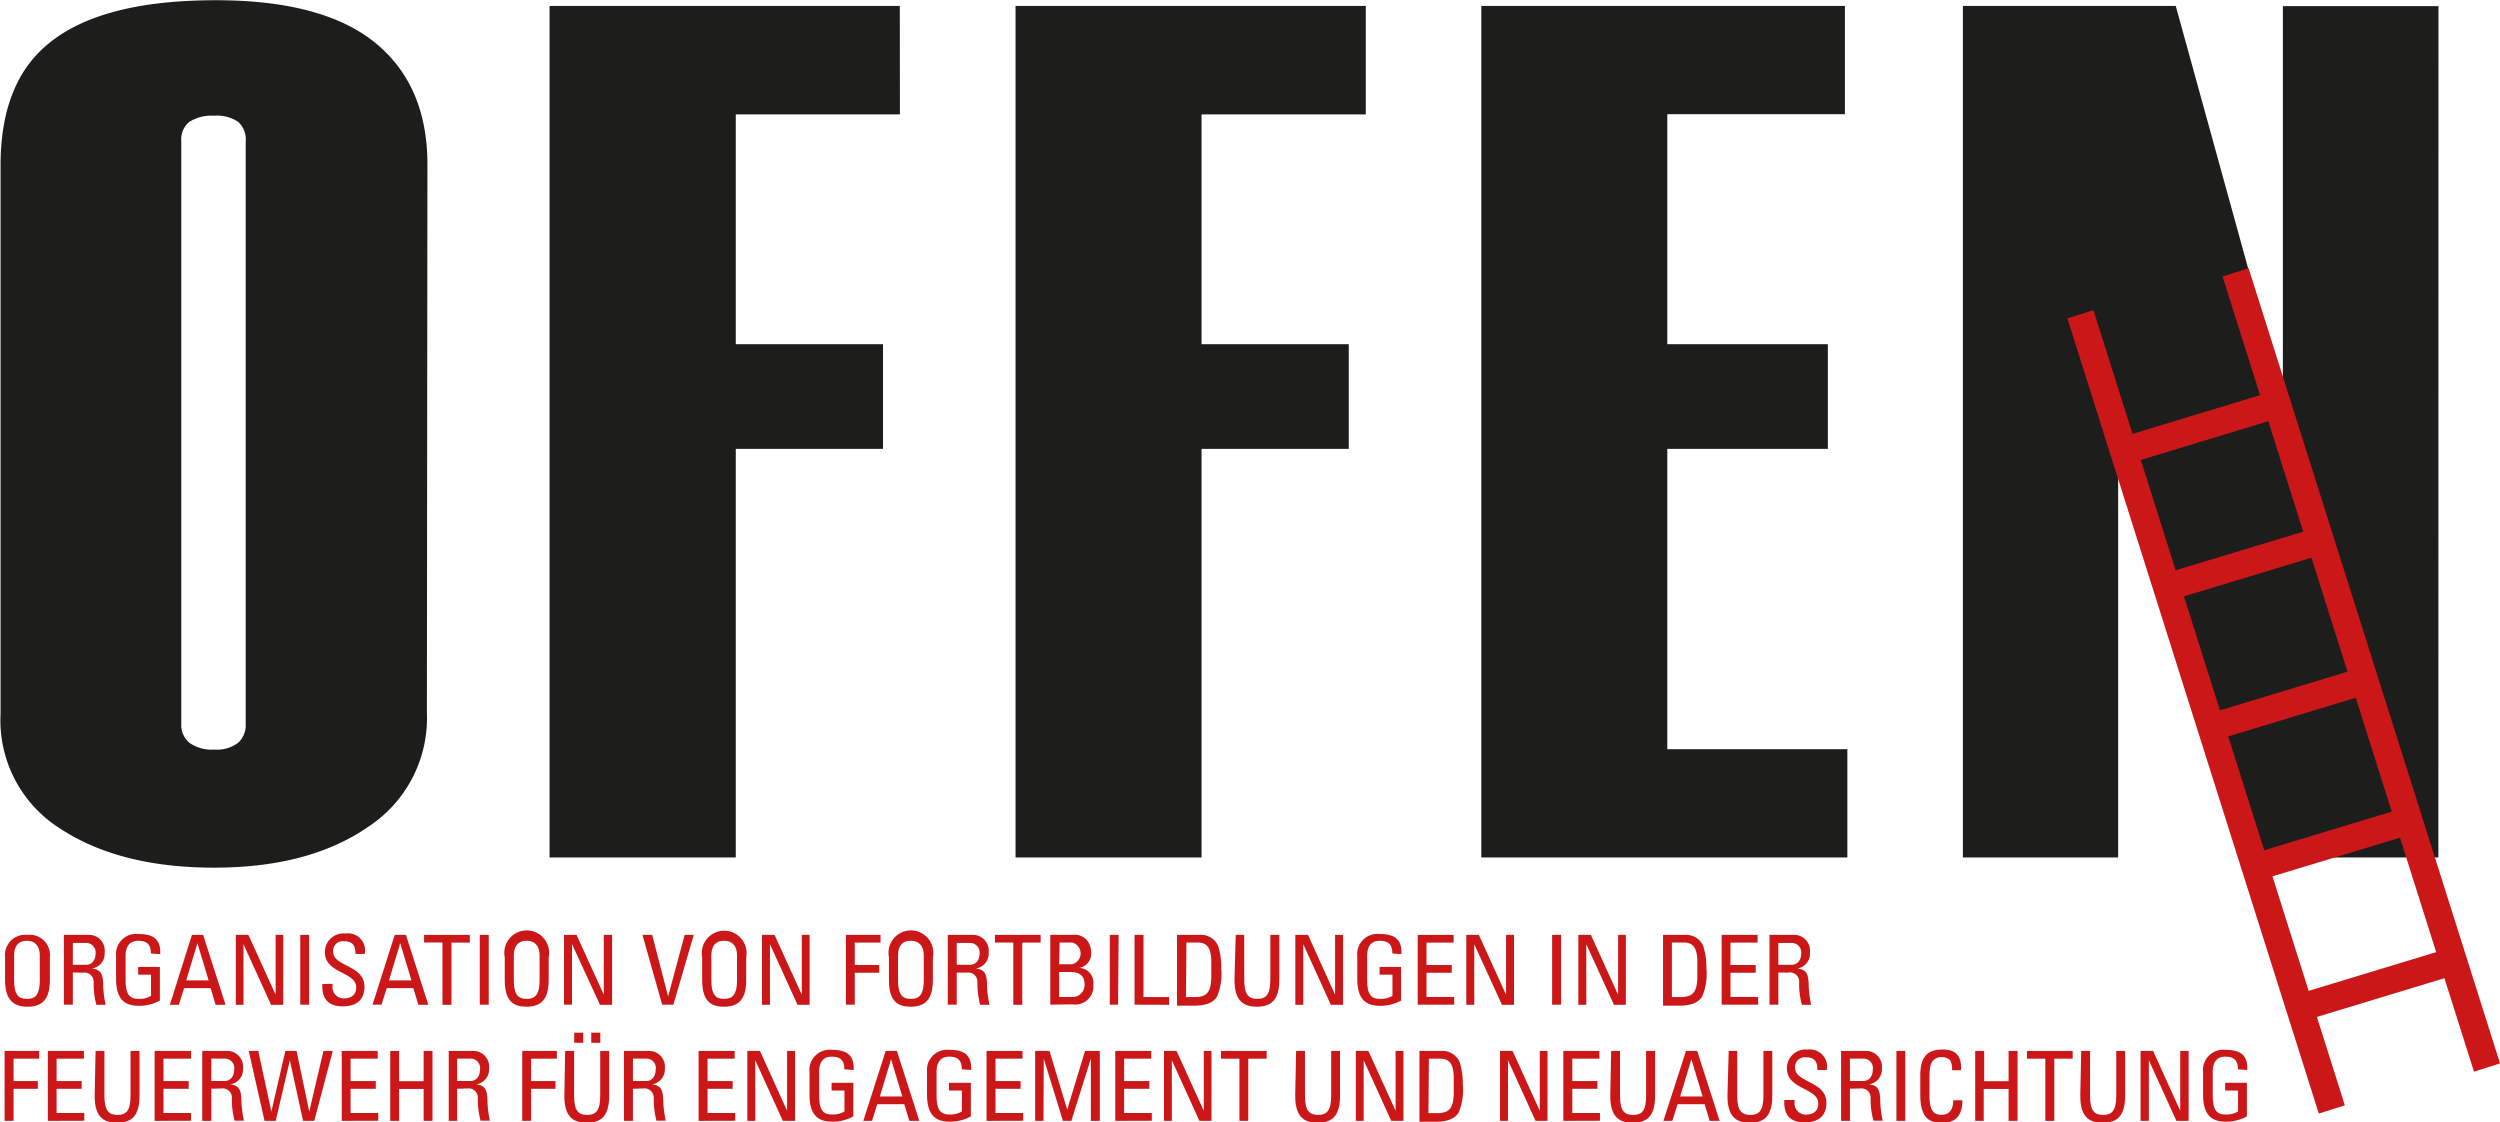 <svg id="Ebene_1" data-name="Ebene 1" xmlns="http://www.w3.org/2000/svg" viewBox="0 0 223.13 100.16"><defs><style>.cls-1{fill:#1d1d1b;}.cls-2{fill:#cc1719;}.cls-3{fill:none;stroke:#cc1719;stroke-width:2.44px;}</style></defs><title>OFFEN_2018</title><path class="cls-1" d="M61.05,75.17a11.6,11.6,0,0,1-5.26,10.2Q50.53,89,42.06,89T28.27,85.48A11.41,11.41,0,0,1,23,75.28V26.33q0-7.27,4.13-10.75,4.67-4,15.09-4,9.54,0,14.22,3.8c3.11,2.54,4.66,6.15,4.66,10.86Zm-16.17,1v-52a2.1,2.1,0,0,0-.68-1.74,3.41,3.41,0,0,0-2.14-.54,3.7,3.7,0,0,0-2.2.54,2,2,0,0,0-.73,1.74v52a2.06,2.06,0,0,0,.73,1.69,3.42,3.42,0,0,0,2.2.6,3.16,3.16,0,0,0,2.14-.6A2.16,2.16,0,0,0,44.88,76.14Z" transform="translate(-22.95 -11.56)"/><path class="cls-1" d="M103.27,21.77H88.62V42.28h13.14v9.34H88.62V88.09H72v-76h31.26Z" transform="translate(-22.95 -11.56)"/><path class="cls-1" d="M144.85,21.77H130.19V42.28h13.14v9.34H130.19V88.09h-16.6v-76h31.26Z" transform="translate(-22.95 -11.56)"/><path class="cls-1" d="M187.83,88.09H155.16v-76h32.45v9.66H171.76V42.28h14.33v9.34H171.76V78.43h16.07Z" transform="translate(-22.95 -11.56)"/><path class="cls-1" d="M240.58,88.09H223.43L212,47.56V88.09H198.14v-76h19l9.56,34.66V12.11h13.89Z" transform="translate(-22.95 -11.56)"/><path class="cls-2" d="M23.4,99v-2a1.81,1.81,0,0,1,2-2,1.81,1.81,0,0,1,2,2v2c0,1.72-.64,2.41-2,2.41S23.4,100.67,23.4,99Zm3.1,0V96.87c0-1.3-.89-1.34-1.14-1.34s-1.15,0-1.15,1.34V99c0,1.37.39,1.71,1.15,1.71S26.5,100.35,26.5,99Z" transform="translate(-22.95 -11.56)"/><path class="cls-2" d="M29.45,98.36v2.87h-.8V95H30.8a1.4,1.4,0,0,1,1.49,1.56A1.34,1.34,0,0,1,31.16,98v0c.71.11,1,.35,1,1.6a9.79,9.79,0,0,0,.22,1.64h-.83a7.45,7.45,0,0,1-.24-2.08.82.82,0,0,0-.94-.79Zm0-.69h1.19c.57,0,.84-.49.84-1a.84.84,0,0,0-.83-.95h-1.2Z" transform="translate(-22.95 -11.56)"/><path class="cls-2" d="M36.42,96.66c0-.74-.3-1.13-1.11-1.13-.25,0-1.15,0-1.15,1.34V99c0,1.37.4,1.71,1.15,1.71a2,2,0,0,0,1.12-.27V98.55H35.28v-.69h1.94v3a3.79,3.79,0,0,1-1.91.47c-1.32,0-2-.69-2-2.41v-2a1.81,1.81,0,0,1,2-2c1.35,0,2,.49,1.94,1.8Z" transform="translate(-22.95 -11.56)"/><path class="cls-2" d="M40.08,95h1l2,6.24h-.89l-.44-1.49H39.38l-.47,1.49h-.8Zm.49.74h0l-1,3.32h2Z" transform="translate(-22.95 -11.56)"/><path class="cls-2" d="M48.23,95v6.24H47.14l-2.46-5.41h0v5.41H44V95h1.12l2.43,5.34h0V95Z" transform="translate(-22.95 -11.56)"/><path class="cls-2" d="M50.54,101.23h-.79V95h.79Z" transform="translate(-22.95 -11.56)"/><path class="cls-2" d="M52.63,99.37v.18a1,1,0,0,0,1,1.12c.63,0,1.11-.27,1.11-1,0-1.38-2.79-1.22-2.79-3.1a1.65,1.65,0,0,1,1.83-1.69,1.52,1.52,0,0,1,1.72,1.82h-.82c0-.68-.21-1.13-1-1.13a.87.87,0,0,0-1,.92c0,1.37,2.8,1.17,2.8,3.15,0,1.31-.91,1.74-1.94,1.74-1.84,0-1.84-1.39-1.82-2Z" transform="translate(-22.95 -11.56)"/><path class="cls-2" d="M58.18,95h1l2,6.24h-.89l-.45-1.49H57.47L57,101.23H56.2Zm.49.74h0l-1,3.32h2Z" transform="translate(-22.95 -11.56)"/><path class="cls-2" d="M64.88,95v.69H63.24v5.55h-.8V95.68H60.8V95Z" transform="translate(-22.95 -11.56)"/><path class="cls-2" d="M66.57,101.23h-.8V95h.8Z" transform="translate(-22.95 -11.56)"/><path class="cls-2" d="M68,99v-2a2,2,0,1,1,3.92,0v2c0,1.72-.64,2.41-2,2.41S68,100.67,68,99Zm3.11,0V96.87c0-1.3-.9-1.34-1.15-1.34s-1.15,0-1.15,1.34V99c0,1.37.4,1.71,1.15,1.71S71.11,100.35,71.11,99Z" transform="translate(-22.95 -11.56)"/><path class="cls-2" d="M77.58,95v6.24H76.5L74,95.82h0v5.41h-.71V95h1.12l2.43,5.34h0V95Z" transform="translate(-22.95 -11.56)"/><path class="cls-2" d="M83.05,101.23h-1L80.29,95h.87l1.42,5.49h0L84.06,95h.81Z" transform="translate(-22.95 -11.56)"/><path class="cls-2" d="M85.62,99v-2a2,2,0,1,1,3.93,0v2c0,1.72-.64,2.41-2,2.41S85.62,100.67,85.62,99Zm3.11,0V96.87c0-1.3-.89-1.34-1.15-1.34s-1.14,0-1.14,1.34V99c0,1.37.39,1.71,1.14,1.71S88.73,100.35,88.73,99Z" transform="translate(-22.95 -11.56)"/><path class="cls-2" d="M95.21,95v6.24H94.13l-2.46-5.41h0v5.41h-.71V95h1.12l2.43,5.34h0V95Z" transform="translate(-22.95 -11.56)"/><path class="cls-2" d="M98.45,101.23V95h3.09v.69h-2.3v2h2.18v.69H99.24v2.85Z" transform="translate(-22.95 -11.56)"/><path class="cls-2" d="M102.29,99v-2a2,2,0,1,1,3.92,0v2c0,1.72-.64,2.41-2,2.41S102.29,100.67,102.29,99Zm3.11,0V96.87c0-1.3-.9-1.34-1.15-1.34s-1.15,0-1.15,1.34V99c0,1.37.4,1.71,1.15,1.71S105.4,100.35,105.4,99Z" transform="translate(-22.95 -11.56)"/><path class="cls-2" d="M108.34,98.36v2.87h-.8V95h2.15a1.41,1.41,0,0,1,1.5,1.56A1.35,1.35,0,0,1,110.05,98v0c.71.11,1,.35,1,1.6a8.77,8.77,0,0,0,.21,1.64h-.83a7.45,7.45,0,0,1-.24-2.08.82.82,0,0,0-.94-.79Zm0-.69h1.19c.57,0,.85-.49.85-1a.85.85,0,0,0-.84-.95h-1.2Z" transform="translate(-22.95 -11.56)"/><path class="cls-2" d="M115.83,95v.69h-1.64v5.55h-.8V95.68h-1.64V95Z" transform="translate(-22.95 -11.56)"/><path class="cls-2" d="M116.69,101.23V95h2a1.43,1.43,0,0,1,1.39.64,1.75,1.75,0,0,1,.25.83,1.3,1.3,0,0,1-1.07,1.48v0a1.32,1.32,0,0,1,1.27,1.49,1.62,1.62,0,0,1-1.87,1.76Zm.79-3.61h1.16a1,1,0,0,0,0-1.94h-1.12Zm0,2.92h1.12a1.06,1.06,0,0,0,1.15-1.07c0-1-.61-1.16-1.42-1.16h-.85Z" transform="translate(-22.95 -11.56)"/><path class="cls-2" d="M122.74,101.23H122V95h.79Z" transform="translate(-22.95 -11.56)"/><path class="cls-2" d="M124.21,101.23V95h.8v5.55h2.29v.69Z" transform="translate(-22.95 -11.56)"/><path class="cls-2" d="M128,95H130a1.67,1.67,0,0,1,1.68,1,6.42,6.42,0,0,1,.27,2,5.17,5.17,0,0,1-.38,2.51c-.33.54-1,.81-2.05.81H128Zm.8,5.55h.75c1.11,0,1.51-.42,1.51-1.87V97.41c0-1.26-.39-1.73-1.22-1.73h-1Z" transform="translate(-22.95 -11.56)"/><path class="cls-2" d="M133.24,95H134v4c0,1.37.42,1.71,1.17,1.71s1.16-.34,1.16-1.71V95h.8v4c0,1.72-.64,2.41-2,2.41s-2-.69-2-2.41Z" transform="translate(-22.95 -11.56)"/><path class="cls-2" d="M142.82,95v6.24h-1.09l-2.46-5.41h0v5.41h-.71V95h1.13l2.42,5.34h0V95Z" transform="translate(-22.95 -11.56)"/><path class="cls-2" d="M147.22,96.66c0-.74-.3-1.13-1.11-1.13-.25,0-1.14,0-1.14,1.34V99c0,1.37.39,1.71,1.14,1.71a2,2,0,0,0,1.12-.27V98.55h-1.15v-.69H148v3a3.79,3.79,0,0,1-1.91.47c-1.32,0-2-.69-2-2.41v-2a1.81,1.81,0,0,1,2-2c1.35,0,2,.49,1.94,1.8Z" transform="translate(-22.95 -11.56)"/><path class="cls-2" d="M149.48,101.23V95h3.21v.69h-2.42v2h2.25v.69h-2.25v2.16h2.47v.69Z" transform="translate(-22.95 -11.56)"/><path class="cls-2" d="M158.08,95v6.24H157l-2.47-5.41h0v5.41h-.71V95h1.12l2.43,5.34h0V95Z" transform="translate(-22.95 -11.56)"/><path class="cls-2" d="M162.28,101.23h-.8V95h.8Z" transform="translate(-22.95 -11.56)"/><path class="cls-2" d="M168.06,95v6.24H167l-2.47-5.41h0v5.41h-.71V95h1.12l2.43,5.34h0V95Z" transform="translate(-22.95 -11.56)"/><path class="cls-2" d="M171.38,95h1.92a1.67,1.67,0,0,1,1.67,1,6.48,6.48,0,0,1,.28,2,5.17,5.17,0,0,1-.38,2.51c-.34.54-1,.81-2.06.81h-1.43Zm.79,5.55h.75c1.11,0,1.52-.42,1.52-1.87V97.41c0-1.26-.39-1.73-1.22-1.73h-1.05Z" transform="translate(-22.95 -11.56)"/><path class="cls-2" d="M176.61,101.23V95h3.21v.69H177.4v2h2.25v.69H177.4v2.16h2.47v.69Z" transform="translate(-22.95 -11.56)"/><path class="cls-2" d="M181.67,98.36v2.87h-.79V95H183a1.41,1.41,0,0,1,1.49,1.56A1.34,1.34,0,0,1,183.38,98v0c.72.11,1,.35,1,1.6a9.79,9.79,0,0,0,.22,1.64h-.83a7.09,7.09,0,0,1-.24-2.08.82.82,0,0,0-1-.79Zm0-.69h1.19c.57,0,.85-.49.85-1a.85.85,0,0,0-.84-.95h-1.2Z" transform="translate(-22.95 -11.56)"/><path class="cls-2" d="M23.36,111.6v-6.24h3.09v.69H24.16v2h2.17v.69H24.16v2.85Z" transform="translate(-22.95 -11.56)"/><path class="cls-2" d="M27.22,111.6v-6.24h3.22v.69H28v2h2.24v.69H28v2.16h2.47v.69Z" transform="translate(-22.95 -11.56)"/><path class="cls-2" d="M31.48,105.36h.79v4c0,1.37.42,1.71,1.17,1.71s1.16-.34,1.16-1.71v-4h.8v4c0,1.72-.64,2.41-2,2.41s-2-.69-2-2.41Z" transform="translate(-22.95 -11.56)"/><path class="cls-2" d="M36.75,111.6v-6.24H40v.69H37.54v2h2.25v.69H37.54v2.16H40v.69Z" transform="translate(-22.95 -11.56)"/><path class="cls-2" d="M41.81,108.73v2.87H41v-6.24h2.15a1.41,1.41,0,0,1,1.49,1.56,1.34,1.34,0,0,1-1.14,1.42v0c.72.11,1,.35,1,1.61a9.82,9.82,0,0,0,.22,1.63h-.83a7,7,0,0,1-.24-2.07.82.82,0,0,0-.94-.8Zm0-.69H43c.57,0,.85-.49.85-1a.85.85,0,0,0-.84-1h-1.2Z" transform="translate(-22.95 -11.56)"/><path class="cls-2" d="M45.15,105.36H46l1.17,5.41h0l1.25-5.41h1l1.13,5.41h0l1.27-5.41h.83l-1.65,6.24h-1l-1.18-5.41h0l-1.26,5.41h-1Z" transform="translate(-22.95 -11.56)"/><path class="cls-2" d="M53.45,111.6v-6.24h3.21v.69H54.24v2h2.25v.69H54.24v2.16h2.47v.69Z" transform="translate(-22.95 -11.56)"/><path class="cls-2" d="M57.78,111.6v-6.24h.79v2.7h2.19v-2.7h.79v6.24h-.79v-2.85H58.57v2.85Z" transform="translate(-22.95 -11.56)"/><path class="cls-2" d="M63.75,108.73v2.87H63v-6.24H65.1a1.41,1.41,0,0,1,1.5,1.56,1.35,1.35,0,0,1-1.14,1.42v0c.72.11,1,.35,1,1.61a9.71,9.71,0,0,0,.21,1.63h-.83a7.37,7.37,0,0,1-.24-2.07.82.82,0,0,0-.94-.8Zm0-.69h1.19c.57,0,.85-.49.85-1a.85.85,0,0,0-.84-1h-1.2Z" transform="translate(-22.95 -11.56)"/><path class="cls-2" d="M69.56,111.6v-6.24h3.09v.69h-2.3v2h2.18v.69H70.35v2.85Z" transform="translate(-22.95 -11.56)"/><path class="cls-2" d="M73.39,105.36h.8v4c0,1.37.41,1.71,1.16,1.71s1.17-.34,1.17-1.71v-4h.8v4c0,1.72-.64,2.41-2,2.41s-2-.69-2-2.41Zm1.62-.73H74.2v-.9H75Zm1.52,0h-.81v-.9h.81Z" transform="translate(-22.95 -11.56)"/><path class="cls-2" d="M79.44,108.73v2.87h-.8v-6.24h2.15a1.41,1.41,0,0,1,1.5,1.56,1.35,1.35,0,0,1-1.14,1.42v0c.71.11,1,.35,1,1.61a9.82,9.82,0,0,0,.22,1.63h-.83a7.37,7.37,0,0,1-.24-2.07.82.82,0,0,0-.94-.8Zm0-.69h1.19c.57,0,.84-.49.84-1a.84.84,0,0,0-.83-1h-1.2Z" transform="translate(-22.95 -11.56)"/><path class="cls-2" d="M85.3,111.6v-6.24h3.22v.69H86.1v2h2.24v.69H86.1v2.16h2.47v.69Z" transform="translate(-22.95 -11.56)"/><path class="cls-2" d="M93.91,105.36v6.24H92.82l-2.46-5.41h0v5.41h-.71v-6.24h1.13l2.42,5.34h0v-5.34Z" transform="translate(-22.95 -11.56)"/><path class="cls-2" d="M98.31,107c0-.74-.3-1.13-1.11-1.13-.25,0-1.14,0-1.14,1.35v2.1c0,1.37.39,1.71,1.14,1.71a2,2,0,0,0,1.12-.27v-1.87H97.17v-.69h1.94v3a3.79,3.79,0,0,1-1.91.47c-1.32,0-2-.69-2-2.41v-2a1.81,1.81,0,0,1,2-2c1.35,0,2,.49,1.94,1.8Z" transform="translate(-22.95 -11.56)"/><path class="cls-2" d="M102,105.36h1l2,6.24h-.89l-.45-1.49h-2.41l-.47,1.49H100Zm.48.74h0l-1,3.32h2Z" transform="translate(-22.95 -11.56)"/><path class="cls-2" d="M108.79,107c0-.74-.3-1.13-1.1-1.13-.25,0-1.15,0-1.15,1.35v2.1c0,1.37.4,1.71,1.15,1.71a2,2,0,0,0,1.11-.27v-1.87h-1.15v-.69h1.95v3a3.82,3.82,0,0,1-1.91.47c-1.32,0-2-.69-2-2.41v-2a1.81,1.81,0,0,1,2-2c1.35,0,2,.49,1.93,1.8Z" transform="translate(-22.95 -11.56)"/><path class="cls-2" d="M111,111.6v-6.24h3.21v.69h-2.41v2h2.24v.69h-2.24v2.16h2.47v.69Z" transform="translate(-22.95 -11.56)"/><path class="cls-2" d="M116.08,111.6h-.74v-6.24h1.28l1.58,5.24h0l1.59-5.24h1.32v6.24h-.8v-5.55h0l-1.74,5.55h-.75l-1.71-5.55h0Z" transform="translate(-22.95 -11.56)"/><path class="cls-2" d="M122.49,111.6v-6.24h3.21v.69h-2.42v2h2.25v.69h-2.25v2.16h2.47v.69Z" transform="translate(-22.95 -11.56)"/><path class="cls-2" d="M131.08,105.36v6.24H130l-2.46-5.41h0v5.41h-.7v-6.24h1.12l2.43,5.34h0v-5.34Z" transform="translate(-22.95 -11.56)"/><path class="cls-2" d="M136,105.36v.69h-1.64v5.55h-.79v-5.55h-1.64v-.69Z" transform="translate(-22.95 -11.56)"/><path class="cls-2" d="M138.63,105.36h.79v4c0,1.37.42,1.71,1.17,1.71s1.17-.34,1.17-1.71v-4h.79v4c0,1.72-.64,2.41-2,2.41s-2-.69-2-2.41Z" transform="translate(-22.95 -11.56)"/><path class="cls-2" d="M148.21,105.36v6.24h-1.09l-2.46-5.41h0v5.41h-.7v-6.24h1.12l2.43,5.34h0v-5.34Z" transform="translate(-22.95 -11.56)"/><path class="cls-2" d="M149.64,105.36h1.92a1.67,1.67,0,0,1,1.67,1,6.48,6.48,0,0,1,.28,2,5.17,5.17,0,0,1-.38,2.51c-.34.54-1,.81-2.06.81h-1.43Zm.8,5.55h.75c1.1,0,1.51-.42,1.51-1.87v-1.26c0-1.26-.39-1.73-1.22-1.73h-1Z" transform="translate(-22.95 -11.56)"/><path class="cls-2" d="M161.07,105.36v6.24H160l-2.46-5.41h0v5.41h-.71v-6.24h1.12l2.43,5.34h0v-5.34Z" transform="translate(-22.95 -11.56)"/><path class="cls-2" d="M162.48,111.6v-6.24h3.22v.69h-2.42v2h2.24v.69h-2.24v2.16h2.47v.69Z" transform="translate(-22.95 -11.56)"/><path class="cls-2" d="M166.75,105.36h.79v4c0,1.37.41,1.71,1.17,1.71s1.16-.34,1.16-1.71v-4h.8v4c0,1.72-.64,2.41-2,2.41s-2-.69-2-2.41Z" transform="translate(-22.95 -11.56)"/><path class="cls-2" d="M173.43,105.36h1l2,6.24h-.89l-.45-1.49h-2.41l-.47,1.49h-.8Zm.48.74h0l-1,3.32h2Z" transform="translate(-22.95 -11.56)"/><path class="cls-2" d="M177.24,105.36H178v4c0,1.37.42,1.71,1.17,1.71s1.17-.34,1.17-1.71v-4h.79v4c0,1.72-.64,2.41-2,2.41s-2-.69-2-2.41Z" transform="translate(-22.95 -11.56)"/><path class="cls-2" d="M183.12,109.74v.18a1,1,0,0,0,1,1.12c.63,0,1.11-.27,1.11-1,0-1.39-2.79-1.23-2.79-3.1a1.65,1.65,0,0,1,1.83-1.7,1.53,1.53,0,0,1,1.72,1.82h-.83c0-.68-.2-1.13-1-1.13a.87.87,0,0,0-1,.92c0,1.37,2.8,1.17,2.8,3.15,0,1.31-.91,1.74-1.94,1.74-1.84,0-1.84-1.39-1.82-2Z" transform="translate(-22.95 -11.56)"/><path class="cls-2" d="M188.06,108.73v2.87h-.79v-6.24h2.15a1.41,1.41,0,0,1,1.49,1.56,1.35,1.35,0,0,1-1.14,1.42v0c.72.11,1,.35,1,1.61a9.71,9.71,0,0,0,.21,1.63h-.82a7,7,0,0,1-.25-2.07.82.82,0,0,0-.94-.8Zm0-.69h1.19c.57,0,.85-.49.85-1a.85.85,0,0,0-.84-1h-1.2Z" transform="translate(-22.95 -11.56)"/><path class="cls-2" d="M193,111.6h-.79v-6.24H193Z" transform="translate(-22.95 -11.56)"/><path class="cls-2" d="M197.17,107.08a1.49,1.49,0,0,0-.18-.91,1.09,1.09,0,0,0-.7-.26,1,1,0,0,0-.94.48c0,.07-.19.22-.19,1.3v1.66c0,1.53.51,1.71,1.12,1.71.24,0,1-.08,1-1.3h.82c0,2-1.35,2-1.76,2-.78,0-2,0-2-2.47V107.5c0-1.77.78-2.27,2-2.27s1.71.64,1.63,1.85Z" transform="translate(-22.95 -11.56)"/><path class="cls-2" d="M199.24,111.6v-6.24h.8v2.7h2.18v-2.7h.8v6.24h-.8v-2.85H200v2.85Z" transform="translate(-22.95 -11.56)"/><path class="cls-2" d="M207.94,105.36v.69H206.3v5.55h-.8v-5.55h-1.64v-.69Z" transform="translate(-22.95 -11.56)"/><path class="cls-2" d="M208.7,105.36h.79v4c0,1.37.42,1.71,1.17,1.71s1.17-.34,1.17-1.71v-4h.79v4c0,1.72-.64,2.41-2,2.41s-2-.69-2-2.41Z" transform="translate(-22.95 -11.56)"/><path class="cls-2" d="M218.29,105.36v6.24H217.2l-2.46-5.41h0v5.41H214v-6.24h1.12l2.42,5.34h0v-5.34Z" transform="translate(-22.95 -11.56)"/><path class="cls-2" d="M222.69,107c0-.74-.3-1.13-1.11-1.13-.25,0-1.14,0-1.14,1.35v2.1c0,1.37.39,1.71,1.14,1.71a2,2,0,0,0,1.12-.27v-1.87h-1.15v-.69h1.94v3a3.79,3.79,0,0,1-1.91.47c-1.32,0-2-.69-2-2.41v-2a1.81,1.81,0,0,1,2-2c1.35,0,2,.49,1.94,1.8Z" transform="translate(-22.95 -11.56)"/><line class="cls-3" x1="199.53" y1="24.31" x2="221.97" y2="95.28"/><line class="cls-3" x1="185.68" y1="28.05" x2="208.12" y2="99.02"/><line class="cls-3" x1="189.77" y1="40.17" x2="203.43" y2="36.02"/><line class="cls-3" x1="192.68" y1="52.63" x2="206.34" y2="48.49"/><line class="cls-3" x1="196.73" y1="65.1" x2="210.39" y2="60.96"/><line class="cls-3" x1="200.74" y1="77.57" x2="214.4" y2="73.43"/><line class="cls-3" x1="204.97" y1="90.04" x2="218.63" y2="85.89"/></svg>